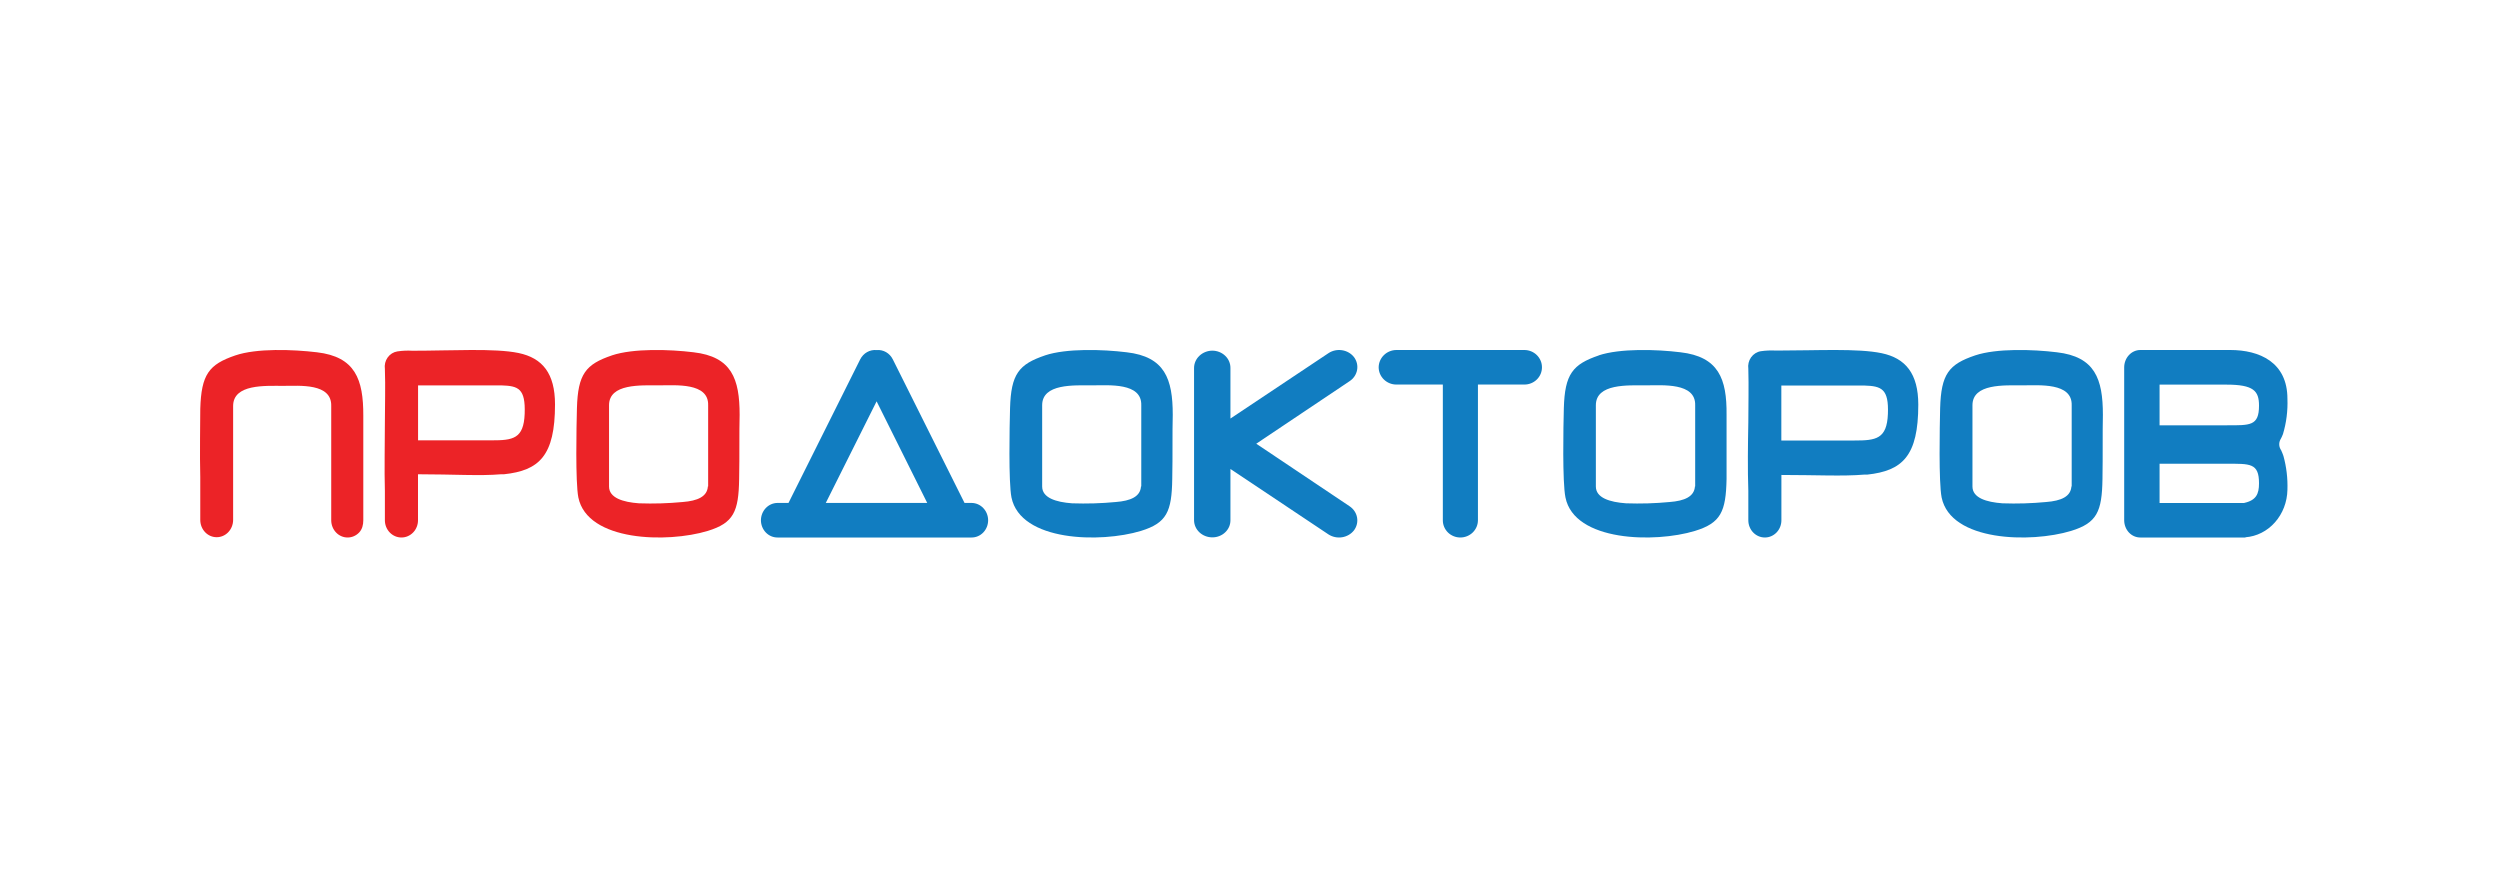 <svg width="200" height="70" viewBox="0 0 200 70" fill="none" xmlns="http://www.w3.org/2000/svg">
<path fill-rule="evenodd" clip-rule="evenodd" d="M48.959 28.43C46.845 29.145 46.233 29.928 46.155 32.65C46.116 34.137 46.026 38.553 46.267 39.792C46.99 43.332 53.4 43.453 56.619 42.473C58.688 41.839 59.092 40.939 59.131 38.316C59.17 36.379 59.131 34.644 59.17 33.186C59.17 30.303 58.537 28.534 55.48 28.182C53.557 27.945 50.663 27.859 48.953 28.43H48.959ZM56.652 38.922V32.419C56.703 30.591 54.056 30.828 52.727 30.828C51.269 30.828 48.723 30.672 48.723 32.419V38.922C48.723 39.833 49.845 40.173 51.118 40.265C52.285 40.307 53.454 40.272 54.617 40.161C55.806 40.069 56.58 39.729 56.63 38.91L56.652 38.922Z" fill="#EC2327"/>
<path fill-rule="evenodd" clip-rule="evenodd" d="M32.998 28.059C36.094 28.059 39.574 27.842 41.487 28.241C43.4 28.641 44.401 29.875 44.401 32.354C44.401 36.467 43.134 37.642 40.321 37.941C40.24 37.948 40.159 37.948 40.078 37.941C38.414 38.088 36.218 37.941 33.44 37.941V41.625C33.44 41.99 33.3 42.34 33.052 42.597C32.803 42.855 32.467 43 32.116 43C31.764 43 31.427 42.855 31.179 42.597C30.931 42.34 30.791 41.99 30.791 41.625V39.275C30.74 37.548 30.791 35.503 30.791 33.793C30.791 32.401 30.842 30.909 30.791 29.516C30.768 29.356 30.776 29.192 30.813 29.034C30.851 28.877 30.918 28.729 31.012 28.598C31.105 28.468 31.221 28.358 31.355 28.274C31.49 28.191 31.638 28.136 31.793 28.112C32.19 28.053 32.592 28.035 32.993 28.059H32.998ZM40.134 30.832H33.445V35.227H39.331C41.029 35.227 41.9 35.109 41.974 33.1C42.047 31.091 41.476 30.873 40.134 30.832Z" fill="#EC2327"/>
<path d="M29.064 41.618V35.836V33.267C29.076 30.339 28.416 28.542 25.358 28.183C23.441 27.953 20.534 27.847 18.817 28.436C16.716 29.155 16.101 29.95 16.022 32.719C16.022 33.786 15.972 36.331 16.022 38.181V41.604C16.023 41.785 16.058 41.964 16.124 42.131C16.191 42.298 16.288 42.449 16.41 42.577C16.531 42.704 16.676 42.805 16.835 42.874C16.994 42.942 17.164 42.977 17.336 42.976C17.683 42.977 18.015 42.832 18.261 42.575C18.507 42.318 18.647 41.969 18.65 41.604V36.048V35.942V32.484C18.65 30.71 21.204 30.869 22.669 30.869C23.972 30.869 26.549 30.634 26.498 32.484V40.626V41.627C26.499 41.808 26.534 41.987 26.6 42.154C26.667 42.321 26.764 42.473 26.886 42.6C27.008 42.728 27.152 42.829 27.311 42.897C27.47 42.966 27.64 43.001 27.812 43C28.158 43 28.489 42.855 28.733 42.598C28.978 42.34 29.064 41.983 29.064 41.618Z" fill="#EC2327"/>
<path fill-rule="evenodd" clip-rule="evenodd" d="M60.874 41.623C60.876 41.256 61.016 40.904 61.264 40.644C61.512 40.383 61.849 40.237 62.2 40.235H63.08L68.815 28.751C68.939 28.504 69.13 28.302 69.364 28.169C69.598 28.037 69.864 27.98 70.129 28.006C70.391 27.981 70.655 28.039 70.886 28.171C71.117 28.304 71.305 28.506 71.426 28.751L77.162 40.235H77.726C78.077 40.237 78.413 40.383 78.661 40.644C78.91 40.904 79.05 41.256 79.051 41.623C79.05 41.805 79.016 41.985 78.949 42.152C78.882 42.319 78.784 42.471 78.661 42.599C78.538 42.727 78.392 42.828 78.231 42.897C78.071 42.966 77.899 43.001 77.726 43H62.2C62.026 43.001 61.855 42.966 61.694 42.897C61.534 42.828 61.388 42.727 61.265 42.599C61.142 42.471 61.044 42.319 60.977 42.152C60.91 41.985 60.875 41.805 60.874 41.623ZM70.129 32.106L66.063 40.235H74.178L70.129 32.106Z" fill="#117DC1"/>
<path fill-rule="evenodd" clip-rule="evenodd" d="M96.986 28.052C97.177 28.053 97.366 28.089 97.542 28.159C97.719 28.229 97.879 28.331 98.013 28.459C98.148 28.587 98.255 28.739 98.327 28.906C98.399 29.073 98.436 29.252 98.435 29.432V33.483L106.28 28.252C106.597 28.043 106.987 27.959 107.369 28.019C107.75 28.078 108.092 28.275 108.321 28.569C108.431 28.717 108.51 28.885 108.553 29.062C108.595 29.239 108.6 29.422 108.567 29.601C108.534 29.78 108.464 29.951 108.361 30.105C108.258 30.258 108.124 30.39 107.966 30.495L100.501 35.497L107.966 40.5C108.283 40.711 108.498 41.033 108.564 41.393C108.631 41.754 108.543 42.125 108.321 42.425C108.092 42.72 107.752 42.919 107.371 42.98C106.99 43.041 106.599 42.96 106.28 42.754L98.435 37.517V41.627C98.435 41.806 98.398 41.984 98.325 42.15C98.252 42.315 98.145 42.466 98.01 42.592C97.876 42.719 97.716 42.819 97.54 42.887C97.364 42.955 97.176 42.99 96.986 42.989C96.601 42.989 96.232 42.846 95.958 42.591C95.685 42.336 95.529 41.99 95.524 41.627V29.432C95.527 29.067 95.682 28.718 95.956 28.46C96.229 28.202 96.599 28.055 96.986 28.052Z" fill="#117DC1"/>
<path fill-rule="evenodd" clip-rule="evenodd" d="M118.235 30.764V41.63C118.232 41.993 118.083 42.341 117.82 42.597C117.557 42.854 117.202 42.998 116.831 43C116.647 43.001 116.464 42.966 116.294 42.897C116.124 42.829 115.969 42.728 115.838 42.601C115.708 42.474 115.605 42.322 115.534 42.156C115.463 41.989 115.427 41.81 115.427 41.63V30.764H111.709C111.335 30.764 110.977 30.619 110.712 30.361C110.446 30.104 110.296 29.754 110.293 29.388C110.296 29.021 110.446 28.669 110.711 28.41C110.975 28.15 111.334 28.003 111.709 28H121.953C122.138 28.001 122.321 28.037 122.492 28.107C122.663 28.178 122.818 28.28 122.948 28.409C123.079 28.538 123.182 28.691 123.252 28.858C123.323 29.026 123.358 29.206 123.357 29.388C123.357 29.753 123.21 30.103 122.946 30.361C122.683 30.619 122.326 30.764 121.953 30.764H118.235Z" fill="#117DC1"/>
<path fill-rule="evenodd" clip-rule="evenodd" d="M172.766 34.024H178.115C180.004 34.024 180.721 34.088 180.721 32.45C180.721 31.271 180.289 30.77 178.115 30.77H172.766V34.024ZM172.766 40.242H179.512C180.486 40.029 180.721 39.534 180.721 38.668C180.721 37.029 180.004 37.1 178.115 37.1H172.766V40.253V40.242ZM179.638 43C176.84 43 174.02 43 171.222 43C170.884 43.002 170.558 42.858 170.316 42.602C170.076 42.346 169.939 41.997 169.935 41.633V29.385C169.937 29.019 170.072 28.669 170.312 28.41C170.552 28.15 170.877 28.003 171.217 28C173.593 28 176.079 28 178.417 28C180.755 28 182.994 28.973 182.994 31.902C183.031 32.858 182.911 33.814 182.638 34.725C182.58 34.883 182.508 35.035 182.424 35.179C182.359 35.31 182.33 35.459 182.342 35.608C182.354 35.756 182.405 35.898 182.49 36.016C182.56 36.167 182.622 36.322 182.676 36.481C182.918 37.358 183.025 38.272 182.994 39.187C182.975 40.157 182.62 41.085 181.997 41.787C181.376 42.49 180.532 42.916 179.632 42.982L179.638 43Z" fill="#117DC1"/>
<path fill-rule="evenodd" clip-rule="evenodd" d="M83.608 28.43C81.494 29.145 80.883 29.928 80.804 32.65C80.765 34.137 80.675 38.553 80.917 39.792C81.64 43.332 88.055 43.453 91.274 42.473C93.338 41.839 93.741 40.939 93.78 38.316C93.82 36.379 93.78 34.644 93.82 33.186C93.82 30.303 93.186 28.534 90.13 28.182C88.206 27.945 85.313 27.859 83.603 28.43H83.608ZM91.302 38.922V32.419C91.352 30.591 88.705 30.828 87.376 30.828C85.918 30.828 83.373 30.672 83.373 32.419V38.922C83.373 39.833 84.494 40.173 85.767 40.265C86.934 40.306 88.103 40.272 89.266 40.161C90.455 40.069 91.229 39.729 91.28 38.91L91.302 38.922Z" fill="#117DC1"/>
<path fill-rule="evenodd" clip-rule="evenodd" d="M127.916 28.43C125.809 29.145 125.185 29.928 125.107 32.65C125.068 34.137 124.983 38.553 125.236 39.792C125.944 43.332 132.383 43.453 135.596 42.473C137.664 41.839 138.074 40.939 138.125 38.316C138.125 36.379 138.125 34.644 138.125 33.186C138.153 30.303 137.49 28.534 134.434 28.182C132.512 27.945 129.618 27.859 127.894 28.43H127.916ZM135.614 38.922V32.419C135.664 30.591 133.007 30.828 131.68 30.828C130.225 30.828 127.669 30.672 127.669 32.419V38.922C127.669 39.833 128.792 40.173 130.085 40.265C131.249 40.306 132.414 40.272 133.574 40.161C134.771 40.069 135.54 39.729 135.596 38.91L135.614 38.922Z" fill="#117DC1"/>
<path fill-rule="evenodd" clip-rule="evenodd" d="M158.016 28.43C155.896 29.145 155.29 29.928 155.211 32.65C155.178 34.137 155.088 38.553 155.329 39.792C156.053 43.332 162.465 43.453 165.685 42.473C167.755 41.839 168.159 40.939 168.198 38.316C168.231 36.379 168.198 34.644 168.231 33.186C168.231 30.303 167.597 28.534 164.546 28.182C162.616 27.945 159.727 27.859 158.016 28.43ZM165.735 38.922V32.419C165.786 30.591 163.132 30.828 161.808 30.828C160.35 30.828 157.797 30.672 157.797 32.419V38.922C157.797 39.833 158.919 40.173 160.198 40.265C161.365 40.307 162.532 40.272 163.694 40.161C164.888 40.069 165.662 39.729 165.713 38.91L165.735 38.922Z" fill="#117DC1"/>
<path fill-rule="evenodd" clip-rule="evenodd" d="M142.235 28.044C145.338 28.044 148.624 27.856 150.534 28.256C152.445 28.656 153.463 29.89 153.463 32.371C153.463 36.486 152.196 37.662 149.387 37.968C149.306 37.974 149.224 37.974 149.143 37.968C147.448 38.115 145.271 37.997 142.512 37.997V41.624C142.512 41.989 142.373 42.339 142.125 42.597C141.877 42.855 141.54 43 141.19 43C140.839 43 140.502 42.855 140.254 42.597C140.006 42.339 139.866 41.989 139.866 41.624V39.273C139.805 37.544 139.833 35.499 139.866 33.782C139.866 32.389 139.906 30.901 139.866 29.508C139.82 29.183 139.899 28.852 140.086 28.587C140.274 28.323 140.555 28.146 140.867 28.097C141.26 28.041 141.658 28.023 142.054 28.044L142.235 28.044ZM149.155 30.843H142.507V35.24H148.374C150.071 35.24 150.953 35.122 151.032 33.118C151.111 31.113 150.529 30.884 149.149 30.843H149.155Z" fill="#117DC1"/>
</svg>
